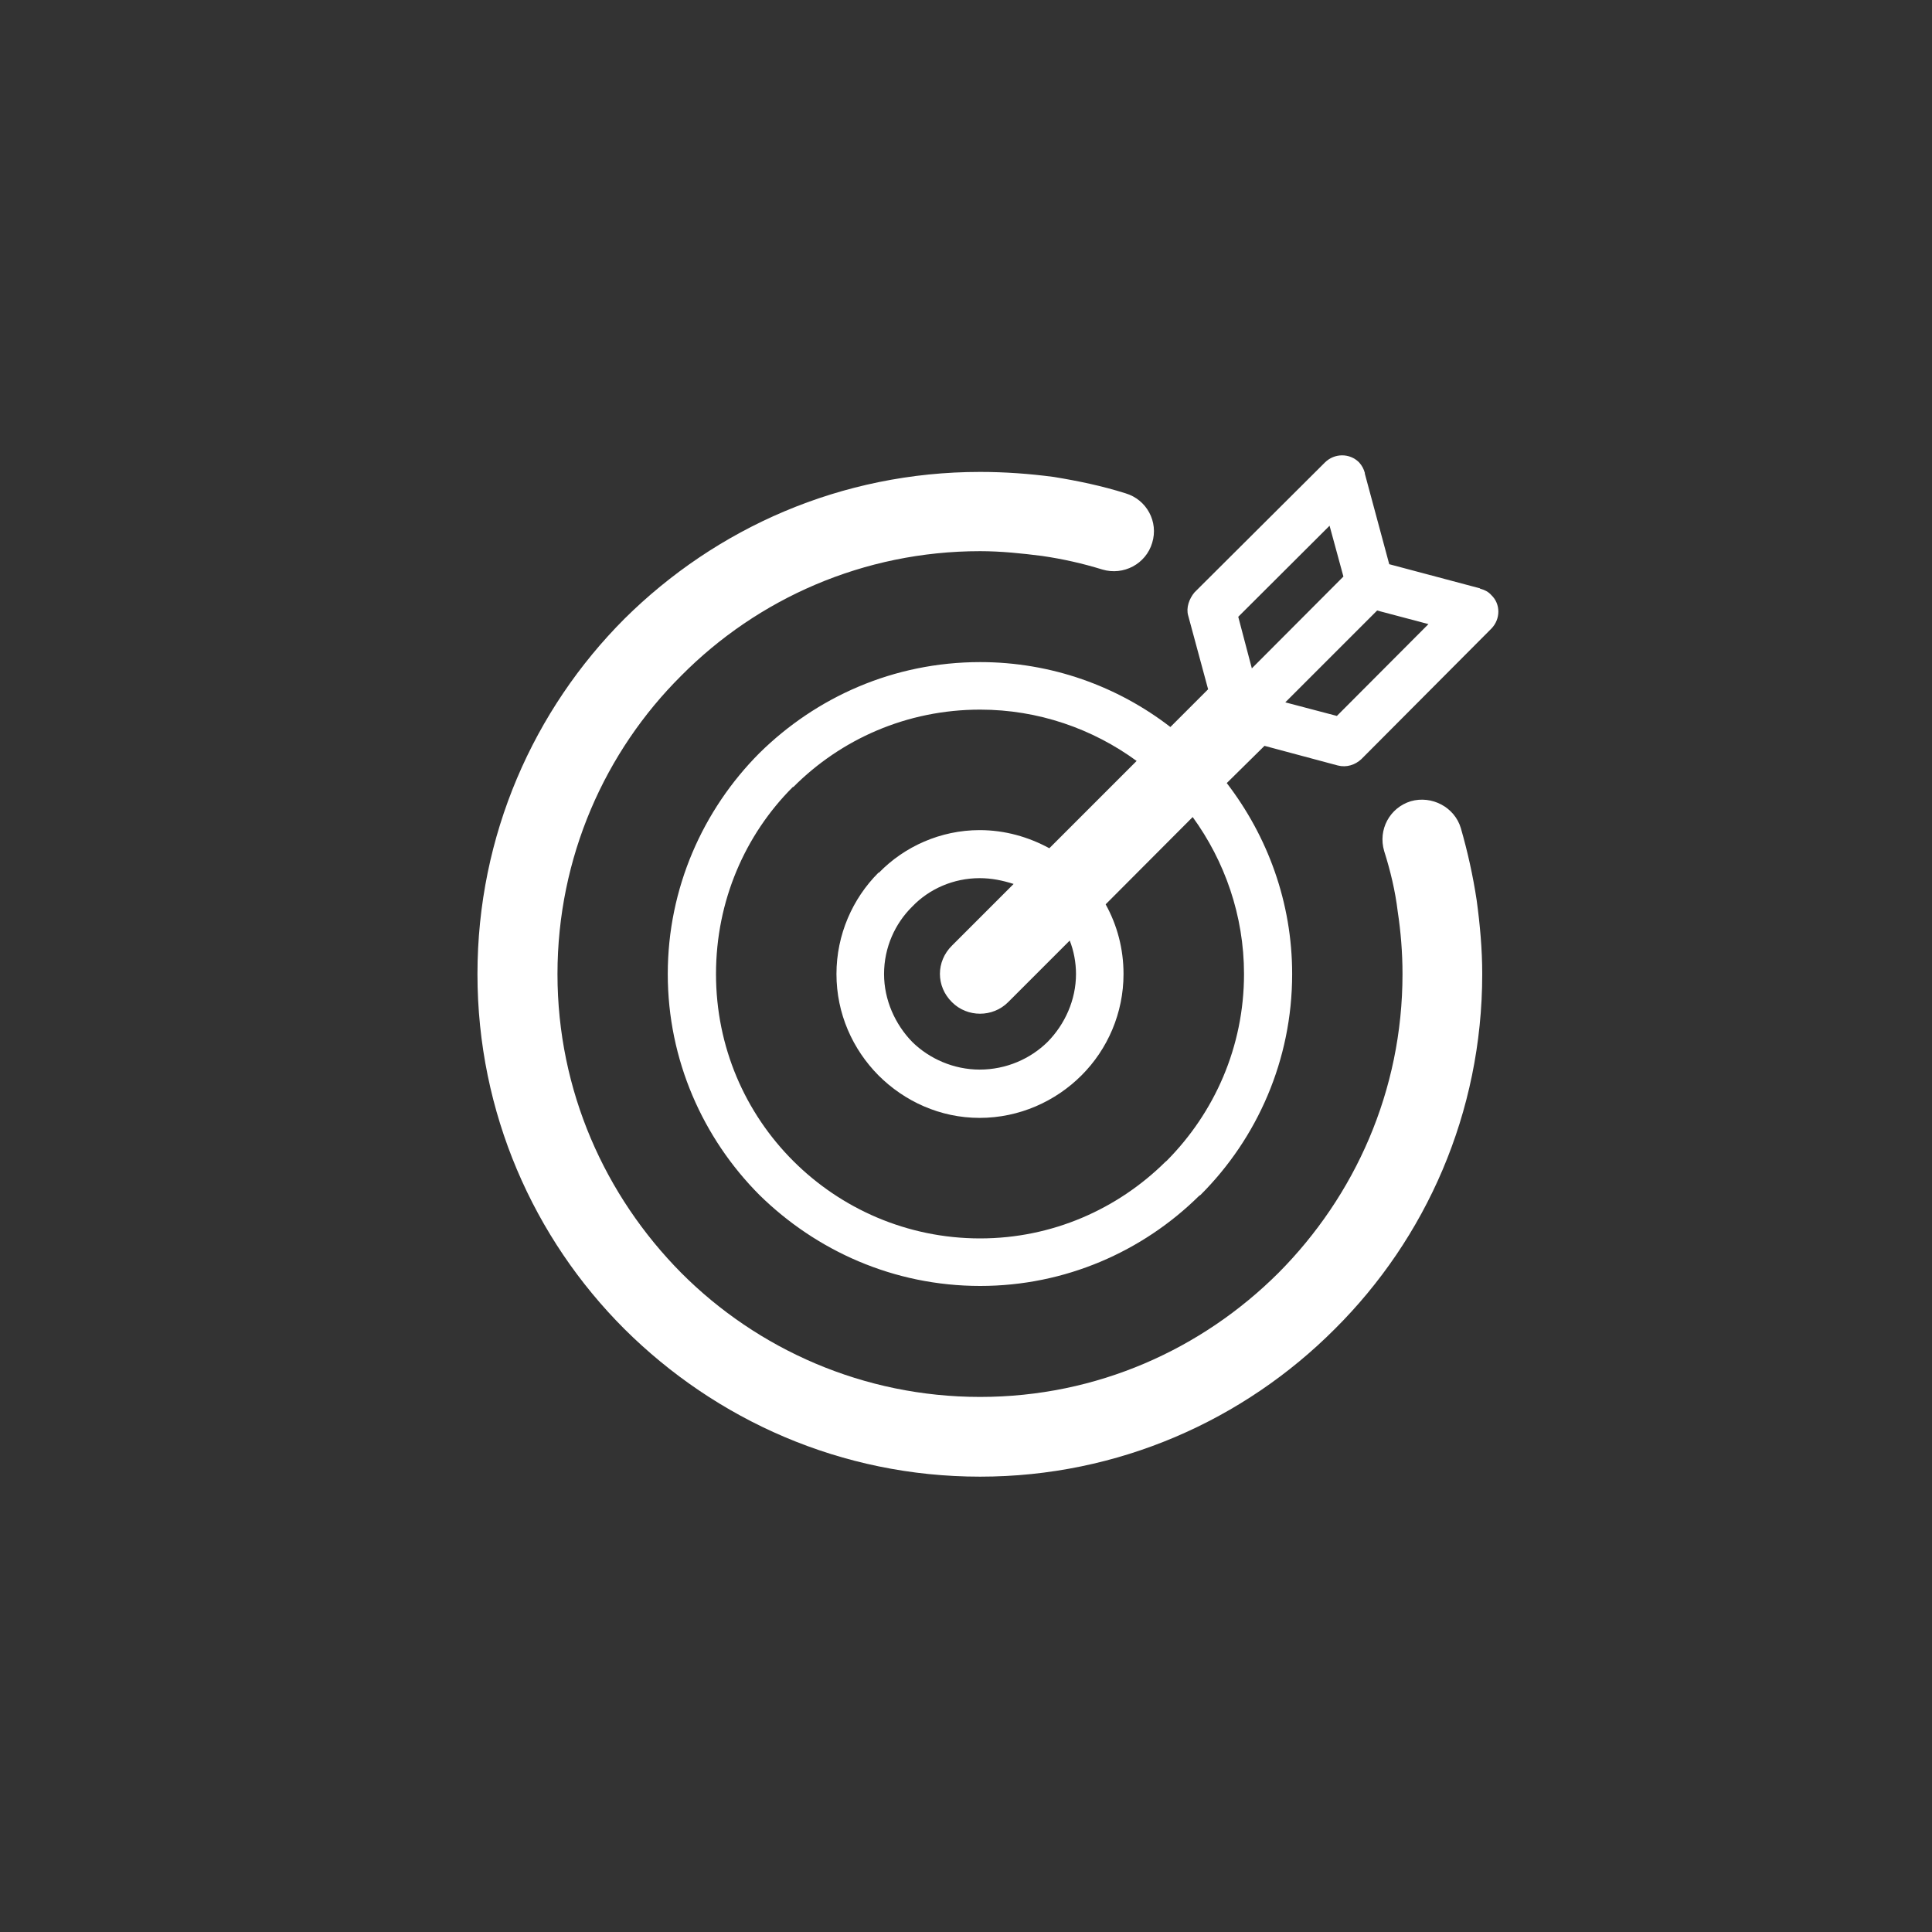 <?xml version="1.0" encoding="utf-8"?>
<!-- Generator: Adobe Illustrator 16.0.0, SVG Export Plug-In . SVG Version: 6.00 Build 0)  -->
<!DOCTYPE svg PUBLIC "-//W3C//DTD SVG 1.1//EN" "http://www.w3.org/Graphics/SVG/1.1/DTD/svg11.dtd">
<svg version="1.1" id="圖層_1" xmlns="http://www.w3.org/2000/svg" xmlns:xlink="http://www.w3.org/1999/xlink" x="0px" y="0px"
	 width="60px" height="60px" viewBox="0 0 60 60" enable-background="new 0 0 60 60" xml:space="preserve">
<rect x="0" y="0" width="60" height="60" fill="#333333" stroke="none"/>
<path display="none" fill="#FFFFFF" d="M45.289,18.414L45.289,18.414h-3.344v-2.727c0-0.68-0.547-1.227-1.25-1.227H20.164
	c-0.688,0-1.242,0.547-1.242,1.227v2.727H15.57c-0.68,0-1.234,0.555-1.234,1.234v6.836c0,1.961,0.789,3.758,2.086,5.063h0.008
	c1.133,1.133,2.641,1.906,4.328,2.086c1.867,2.891,4.984,4.875,8.438,5.242v3.102h-5.383c-0.68,0-1.242,0.555-1.242,1.242
	c0,0.664,0.563,1.234,1.242,1.234h13.242c0.68,0,1.25-0.57,1.25-1.234c0-0.688-0.57-1.242-1.25-1.242H31.68v-3.102
	c3.445-0.367,6.57-2.352,8.438-5.242c1.641-0.18,3.125-0.93,4.25-2.023l0.07-0.063c1.297-1.305,2.094-3.102,2.094-5.063v-6.836
	C46.531,18.969,45.977,18.414,45.289,18.414L45.289,18.414z M18.195,29.805L18.195,29.805c-0.859-0.875-1.383-2.031-1.383-3.32
	v-5.602h2.109v6.742c0.031,1.047,0.188,2.063,0.477,3.078C18.945,30.477,18.539,30.164,18.195,29.805L18.195,29.805z M39.461,27.547
	L39.461,27.547v0.086c-0.023,1.383-0.383,2.75-1.016,3.969l-0.016,0.047c-1.563,2.914-4.656,4.813-8,4.813s-6.438-1.898-7.984-4.813
	l-0.031-0.047c-0.648-1.258-0.984-2.625-1-4.055v-0.008V27.43V16.938h18.047V27.547L39.461,27.547z M44.055,26.484L44.055,26.484
	c0,1.289-0.531,2.445-1.375,3.32l-0.047,0.055c-0.359,0.336-0.742,0.633-1.164,0.844c0.297-1.016,0.445-2.031,0.477-3.078v-0.063
	v-6.68h2.109V26.484L44.055,26.484z"/>
<path fill="#FFFFFF" d="M37.096,18.397l4.055-4.039c0.297-0.289,0.766-0.289,1.055,0c0.094,0.102,0.148,0.211,0.18,0.328v0.023
	l0.758,2.813l2.82,0.75l0.008,0.016h0.016c0.117,0.031,0.242,0.094,0.328,0.195c0.289,0.273,0.289,0.742,0,1.039l-4.039,4.055
	c-0.195,0.18-0.461,0.266-0.734,0.195l-2.273-0.609l-1.172,1.156c1.266,1.648,2.031,3.703,2.031,5.93
	c0,2.672-1.086,5.102-2.844,6.859l-0.047,0.031c-1.75,1.727-4.156,2.797-6.797,2.797c-2.688,0-5.094-1.094-6.859-2.828
	c-1.75-1.758-2.844-4.188-2.844-6.859s1.094-5.102,2.844-6.859c1.766-1.742,4.172-2.828,6.859-2.828c2.211,0,4.266,0.75,5.906,2.016
	l1.172-1.172L36.9,19.116C36.83,18.874,36.932,18.593,37.096,18.397L37.096,18.397z M42.986,26.429L42.986,26.429
	c0.195,0.617,0.344,1.234,0.422,1.883c0.094,0.617,0.148,1.266,0.148,1.938c0,3.625-1.477,6.891-3.852,9.281
	c-2.383,2.375-5.641,3.852-9.266,3.852c-3.617,0-6.914-1.477-9.281-3.852c-2.367-2.391-3.844-5.656-3.844-9.281
	s1.477-6.914,3.844-9.266c2.367-2.391,5.664-3.867,9.281-3.867c0.656,0,1.305,0.07,1.922,0.148c0.648,0.094,1.266,0.234,1.875,0.422
	c0.656,0.195,1.352-0.172,1.547-0.828c0.203-0.656-0.172-1.344-0.828-1.539c-0.719-0.227-1.461-0.383-2.227-0.508
	c-0.766-0.102-1.531-0.156-2.289-0.156c-4.313,0-8.203,1.742-11.047,4.563c-2.813,2.82-4.563,6.719-4.563,11.031
	s1.75,8.211,4.563,11.023c2.844,2.828,6.734,4.586,11.047,4.586c4.297,0,8.195-1.758,11.016-4.586
	c2.828-2.813,4.578-6.711,4.578-11.023c0-0.773-0.07-1.539-0.172-2.289c-0.117-0.773-0.281-1.508-0.492-2.242
	c-0.195-0.656-0.906-1.023-1.555-0.836C43.158,25.085,42.791,25.765,42.986,26.429L42.986,26.429z M30.424,25.78L30.424,25.78
	c0.781,0,1.516,0.211,2.164,0.563l2.711-2.711c-1.367-1-3.055-1.594-4.859-1.594c-2.281,0-4.328,0.922-5.805,2.406v-0.008
	l-0.016,0.008c-1.477,1.477-2.383,3.531-2.383,5.805c0,2.266,0.906,4.313,2.398,5.805c1.477,1.477,3.531,2.406,5.805,2.406
	c2.242,0,4.273-0.914,5.75-2.375l0.039-0.031c1.484-1.492,2.406-3.539,2.406-5.805c0-1.82-0.602-3.508-1.594-4.875l-2.703,2.711
	c0.359,0.648,0.555,1.383,0.555,2.164c0,1.211-0.492,2.336-1.305,3.148l0,0c-0.805,0.805-1.93,1.32-3.164,1.32
	c-1.227,0-2.336-0.516-3.141-1.32c-0.805-0.813-1.305-1.922-1.305-3.148c0-1.219,0.5-2.344,1.305-3.148h0.016
	C28.088,26.288,29.213,25.78,30.424,25.78L30.424,25.78z M31.479,27.452L31.479,27.452c-0.344-0.109-0.68-0.18-1.055-0.18
	c-0.805,0-1.563,0.328-2.094,0.883c-0.531,0.523-0.875,1.266-0.875,2.094c0,0.805,0.344,1.563,0.875,2.109
	c0.531,0.523,1.289,0.859,2.094,0.859c0.828,0,1.578-0.336,2.109-0.859l0,0c0.539-0.547,0.883-1.305,0.883-2.109
	c0-0.359-0.07-0.727-0.195-1.039l-1.914,1.914c-0.477,0.477-1.266,0.477-1.742,0c-0.5-0.492-0.5-1.266,0-1.758L31.479,27.452
	L31.479,27.452z M41.291,16.327L41.291,16.327l-2.836,2.828l0.422,1.602l2.844-2.852L41.291,16.327L41.291,16.327z M42.768,18.96
	L42.768,18.96l-2.852,2.852l1.602,0.422l2.844-2.852L42.768,18.96L42.768,18.96z"/>
</svg>
